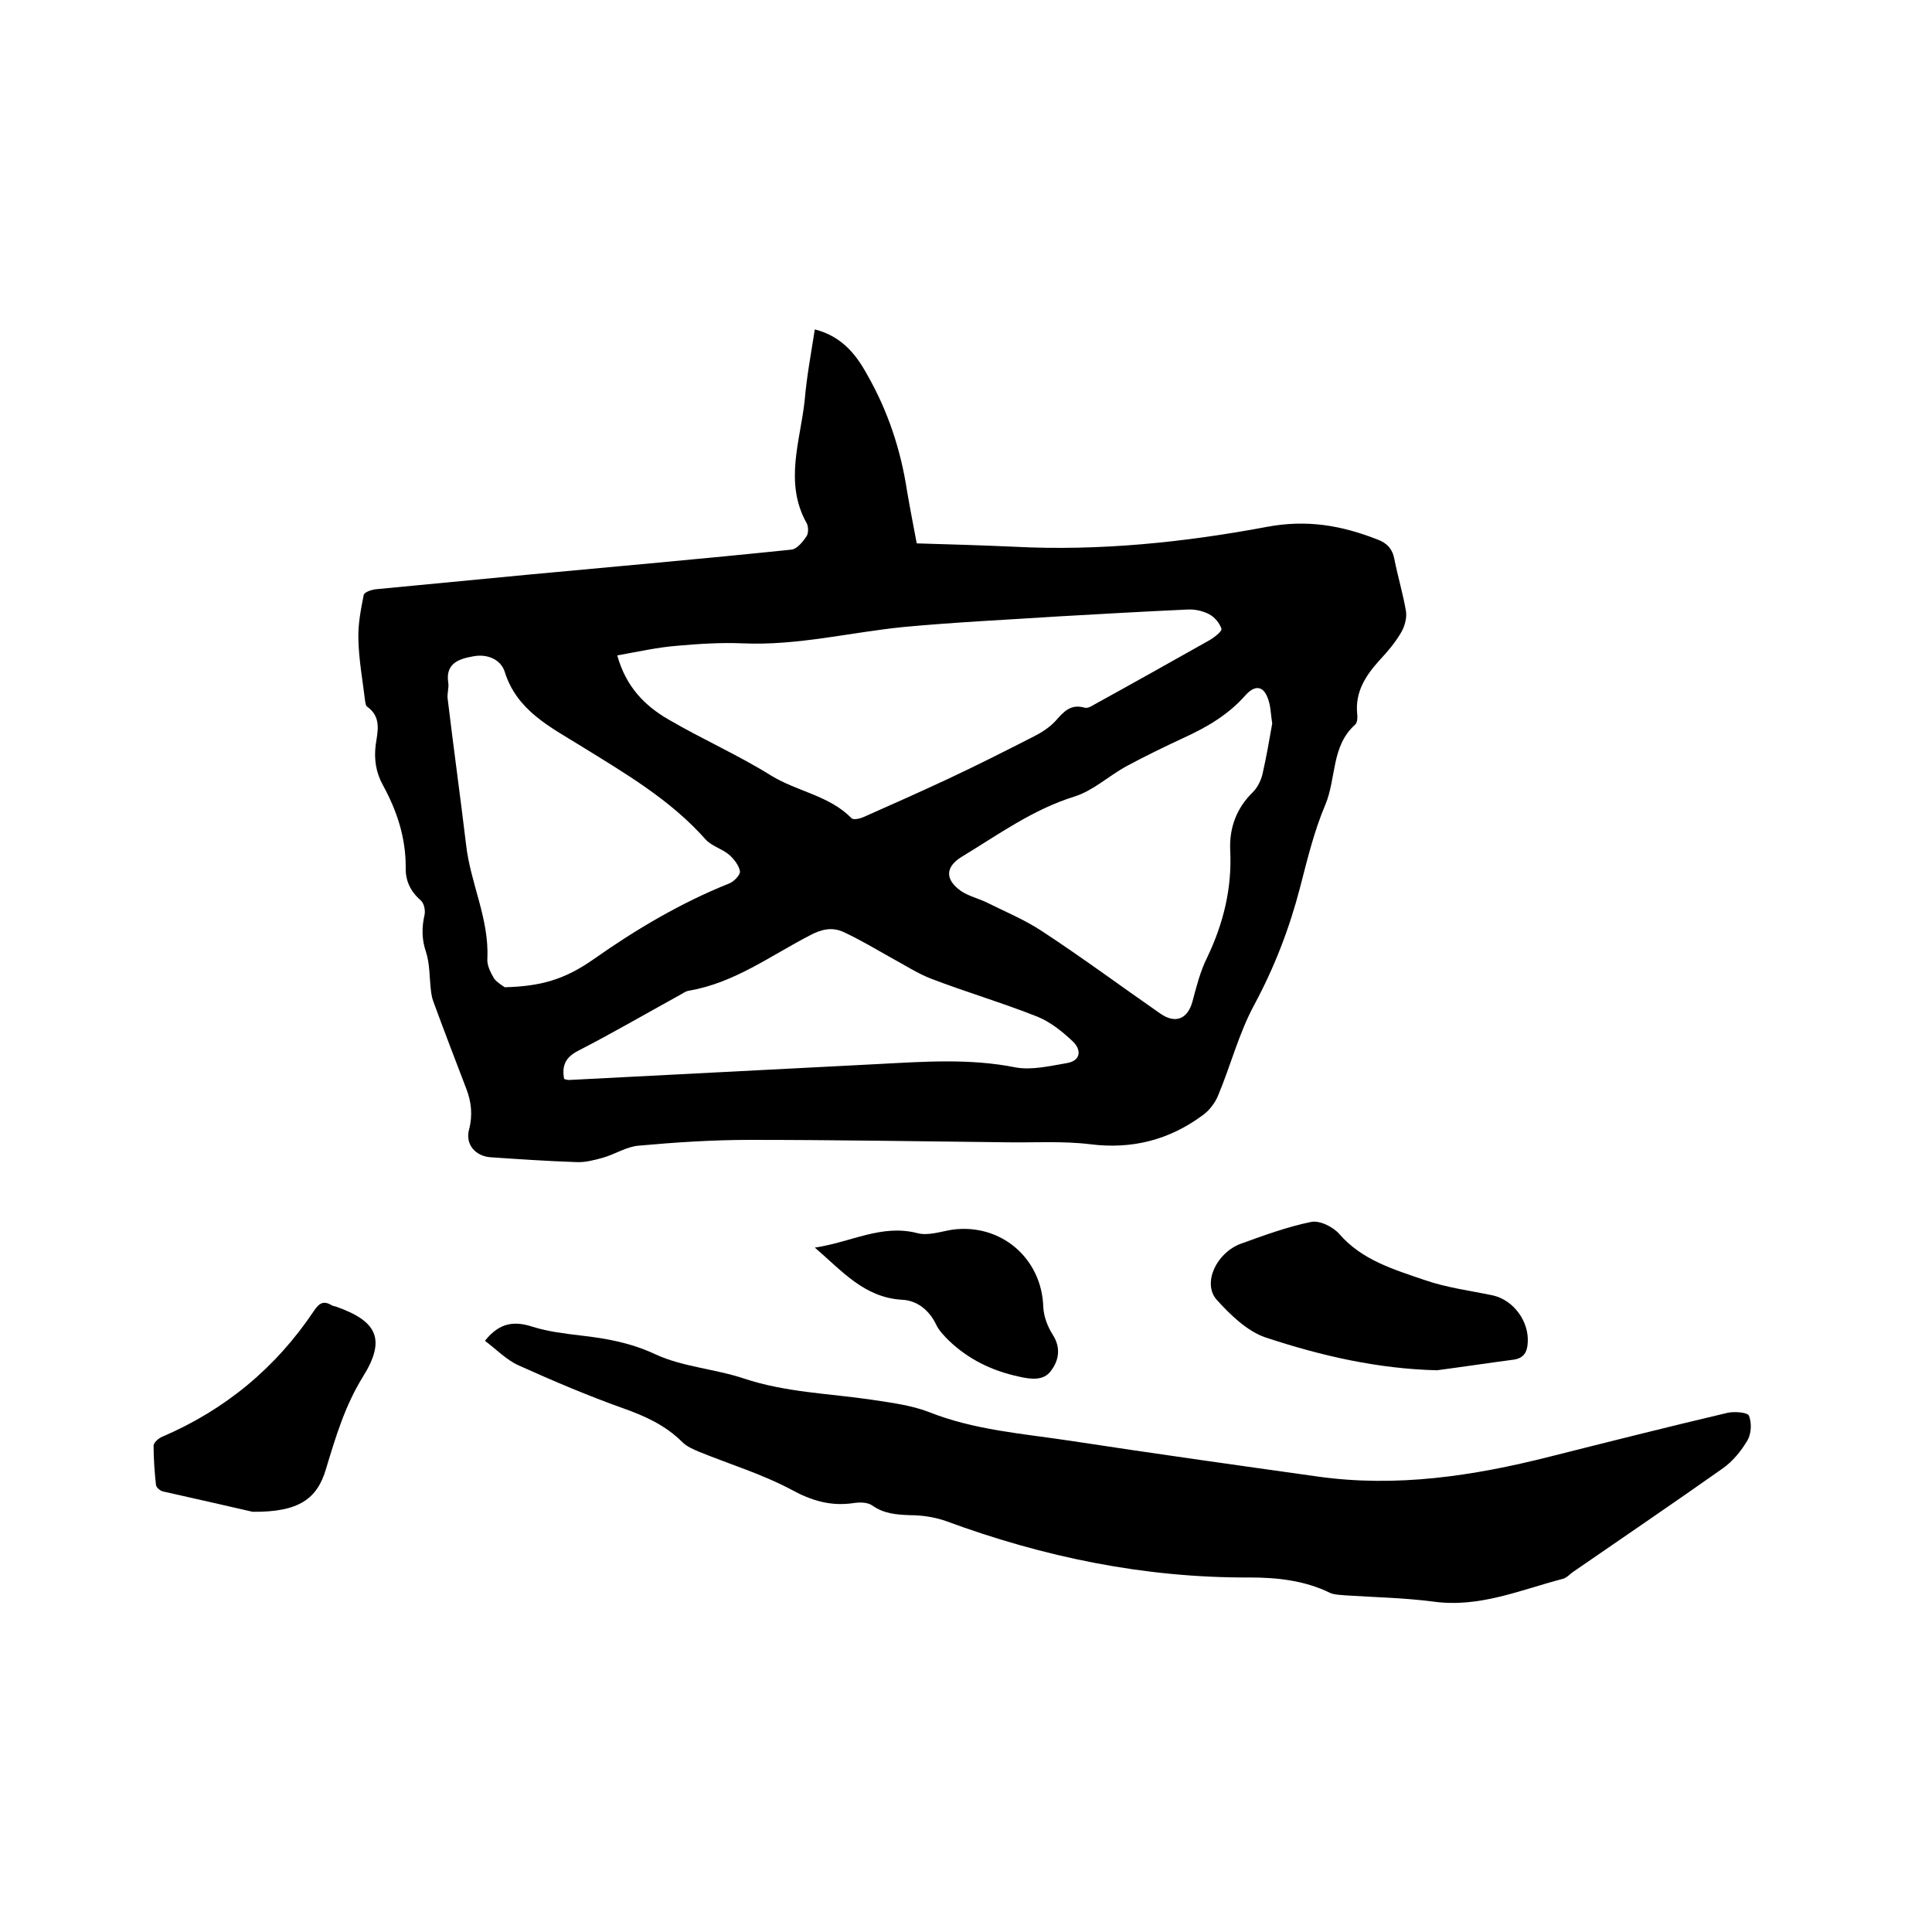 <svg enable-background="new 0 0 400 400" viewBox="0 0 400 400" xmlns="http://www.w3.org/2000/svg"><path d="m168.7 68.2c5.5 1.4 8.5 5.1 10.8 9.3 4.3 7.5 7 15.6 8.3 24.2.6 3.5 1.3 7.1 2 10.8 6.9.2 13.6.4 20.3.7 17.5.9 35-.9 52.1-4.1 8.4-1.6 15.6-.3 23 2.6 1.9.7 3.1 1.9 3.5 4.1.7 3.6 1.8 7.2 2.4 10.8.2 1.4-.3 3.2-1.1 4.5-1.2 2-2.7 3.8-4.3 5.5-2.9 3.2-5.2 6.6-4.7 11.3.1.7 0 1.7-.4 2.1-5 4.4-3.9 11.1-6.2 16.6-2.3 5.4-3.7 11.2-5.2 17-2.2 8.5-5.3 16.6-9.5 24.4-3.2 5.9-4.9 12.6-7.5 18.8-.6 1.5-1.8 3.1-3.2 4.1-6.9 5.1-14.6 7.1-23.3 6-5.7-.7-11.6-.3-17.4-.4-17.7-.2-35.3-.5-53-.5-7.7 0-15.4.5-23.1 1.2-2.5.2-4.9 1.8-7.4 2.5-1.8.5-3.7 1-5.5.9-5.9-.2-11.8-.6-17.7-1-3.1-.2-5.3-2.6-4.5-5.7.8-3 .5-5.8-.6-8.6-2.3-6-4.6-12-6.8-18-.3-.8-.4-1.6-.5-2.4-.3-2.6-.2-5.3-1-7.8-.9-2.6-.9-5.1-.3-7.7.2-.9-.1-2.4-.8-3-2.2-1.9-3.2-4.2-3.1-6.9 0-6.1-1.8-11.6-4.7-16.9-1.5-2.7-1.9-5.5-1.5-8.5.4-2.7 1.2-5.7-1.8-7.8-.3-.2-.3-.7-.4-1.1-.5-4.2-1.3-8.5-1.4-12.8-.1-3.1.5-6.2 1.1-9.2.1-.6 1.6-1.1 2.5-1.2 10.4-1 20.8-2 31.3-3 18.2-1.7 36.4-3.3 54.7-5.2 1.2-.1 2.4-1.6 3.2-2.8.4-.6.4-2 0-2.7-4.7-8.4-1.3-17-.4-25.4.4-4.8 1.3-9.6 2.1-14.7zm-40.9 67.5c1.8 6.5 5.7 10.4 10.5 13.2 7 4.1 14.5 7.4 21.4 11.7 5.4 3.3 12 4.1 16.6 8.8.4.4 1.7.1 2.4-.2 5.9-2.6 11.7-5.2 17.5-7.9 6-2.8 11.9-5.8 17.8-8.8 1.6-.8 3.3-1.9 4.5-3.2 1.7-1.9 3.1-3.6 6-2.8.6.2 1.4-.2 2-.6 8-4.4 16-8.9 24-13.4 1-.6 2.5-1.8 2.4-2.3-.4-1.2-1.4-2.4-2.5-3-1.3-.7-3-1.1-4.6-1-8.8.4-17.5.9-26.3 1.4-10.8.7-21.5 1.2-32.3 2.2-11.1 1.1-22.1 3.9-33.4 3.4-4.5-.2-9.1.1-13.6.5-3.9.3-8 1.2-12.4 2zm-23.3 68.7c7.5-.2 12.4-1.6 18.4-5.8 8.8-6.2 18.1-11.7 28.1-15.7 1-.4 2.3-1.8 2.2-2.5-.2-1.2-1.2-2.5-2.2-3.4-1.5-1.3-3.7-1.8-5-3.3-7.3-8.2-16.6-13.6-25.8-19.3-6.3-3.9-13.2-7.3-15.7-15.3-.8-2.6-3.7-3.8-6.6-3.2-2.8.5-5.7 1.4-5.1 5.4.2 1.1-.3 2.3-.1 3.5 1.2 10 2.6 20.1 3.8 30.1.9 8 4.8 15.3 4.4 23.6-.1 1.4.7 2.9 1.4 4.1.7.9 1.8 1.5 2.2 1.8zm158.9-54.6c-.3-1.8-.3-3.5-.8-4.9-.9-2.9-2.7-3.2-4.7-1-3.5 4-7.9 6.6-12.7 8.8-4.1 1.9-8.2 3.9-12.1 6-3.6 2-6.8 5-10.6 6.2-8.7 2.7-15.8 7.9-23.4 12.5-3.4 2.1-3.5 4.7-.1 7.1 1.5 1 3.5 1.5 5.2 2.3 3.8 1.9 7.9 3.6 11.4 5.9 8.4 5.5 16.5 11.5 24.7 17.2 3.1 2.1 5.6 1.1 6.6-2.6.8-3 1.6-6.2 3-9 3.4-7.1 5.2-14.4 4.8-22.3-.2-4.6 1.3-8.7 4.7-12 1-1 1.7-2.5 2-3.8.8-3.5 1.4-7 2-10.4zm-146.6 73.6c.4.1.7.2 1 .2 21.3-1.1 42.7-2.2 64-3.3 9.5-.5 19-1.2 28.5.7 3.3.6 7.1-.3 10.6-.9 2.9-.5 3-2.7 1.3-4.4-2.2-2.1-4.7-4.1-7.4-5.2-7.3-2.9-14.8-5.1-22.1-7.9-2.8-1.1-5.4-2.8-8-4.2-3.4-1.9-6.7-3.9-10.2-5.5-2.3-1-4.5-.5-6.9.8-8.1 4.2-15.6 9.8-24.9 11.4-.8.1-1.5.7-2.3 1.1-6.9 3.8-13.6 7.7-20.6 11.3-2.8 1.4-3.5 3.2-3 5.9z"/><path d="m100.4 277.6c3.1-3.9 6.2-4.1 9.9-2.9 3.2 1 6.6 1.4 9.9 1.8 5.3.6 10.4 1.5 15.5 3.9 5.6 2.6 12.3 3 18.3 5 8.7 2.9 17.7 3.1 26.5 4.4 3.9.6 8 1.1 11.7 2.5 9.5 3.8 19.5 4.5 29.4 6 17 2.6 34.1 5 51.2 7.4 16.3 2.3 32.2-.1 48-4.1 12.3-3.1 24.6-6.2 36.9-9.1 1.4-.3 4.1-.1 4.4.6.6 1.5.5 3.7-.3 5.1-1.3 2.2-3 4.3-5.1 5.8-10.2 7.2-20.5 14.2-30.8 21.3-.8.5-1.5 1.4-2.4 1.6-8.8 2.3-17.2 6-26.7 4.7-6.1-.8-12.2-.9-18.3-1.3-1-.1-2.2-.1-3.1-.5-5.3-2.6-11-3.2-16.7-3.2-21.7.1-42.6-4.2-62.9-11.7-2.3-.8-4.9-1.2-7.4-1.2-2.8-.1-5.4-.3-7.8-2-1-.7-2.6-.7-3.9-.5-4.7.7-8.7-.5-12.9-2.8-6-3.2-12.6-5.2-19-7.8-1.2-.5-2.6-1.1-3.5-2-3.5-3.5-7.7-5.4-12.2-7-7.3-2.6-14.6-5.7-21.7-8.9-2.5-1.1-4.6-3.3-7-5.1z"/><path d="m297.5 283.7c-12.3-.3-24-3-35.5-6.8-3.8-1.3-7.3-4.7-10.1-7.8-3-3.4-.1-9.7 5-11.6 4.7-1.7 9.6-3.5 14.5-4.5 1.8-.4 4.6 1 5.9 2.5 4.7 5.4 11.2 7.3 17.6 9.5 4.6 1.6 9.4 2.2 14.2 3.2 4.3 1 7.5 5.4 7.2 9.8-.1 1.9-.8 3.2-2.9 3.5-5.3.7-10.6 1.5-15.9 2.2z"/><path d="m52.3 313c-4.3-1-11.4-2.6-18.5-4.2-.6-.1-1.4-.8-1.5-1.3-.3-2.7-.5-5.5-.5-8.2 0-.6 1-1.5 1.7-1.8 13.1-5.6 23.6-14.3 31.5-26.1 1-1.5 1.9-2.2 3.6-1.2.3.2.6.2.9.3 8.6 3 10.5 6.8 5.6 14.6-3.7 6-5.6 12.4-7.6 19-1.8 6.2-5.6 9-15.2 8.9z"/><path d="m168.7 258.3c7.5-1.1 13.8-4.9 21.2-3 2.2.6 4.8-.3 7.2-.7 10.1-1.4 18.6 5.9 18.9 16 .1 2 .9 4.1 2 5.8 1.7 2.7 1.2 5.3-.4 7.4-1.5 2.1-4.1 1.8-6.7 1.2-5.5-1.2-10.3-3.5-14.4-7.4-1-1-2.1-2.1-2.7-3.4-1.5-3.1-4.1-5-7.1-5.1-7.8-.5-12.3-5.9-18-10.8z"/></svg>